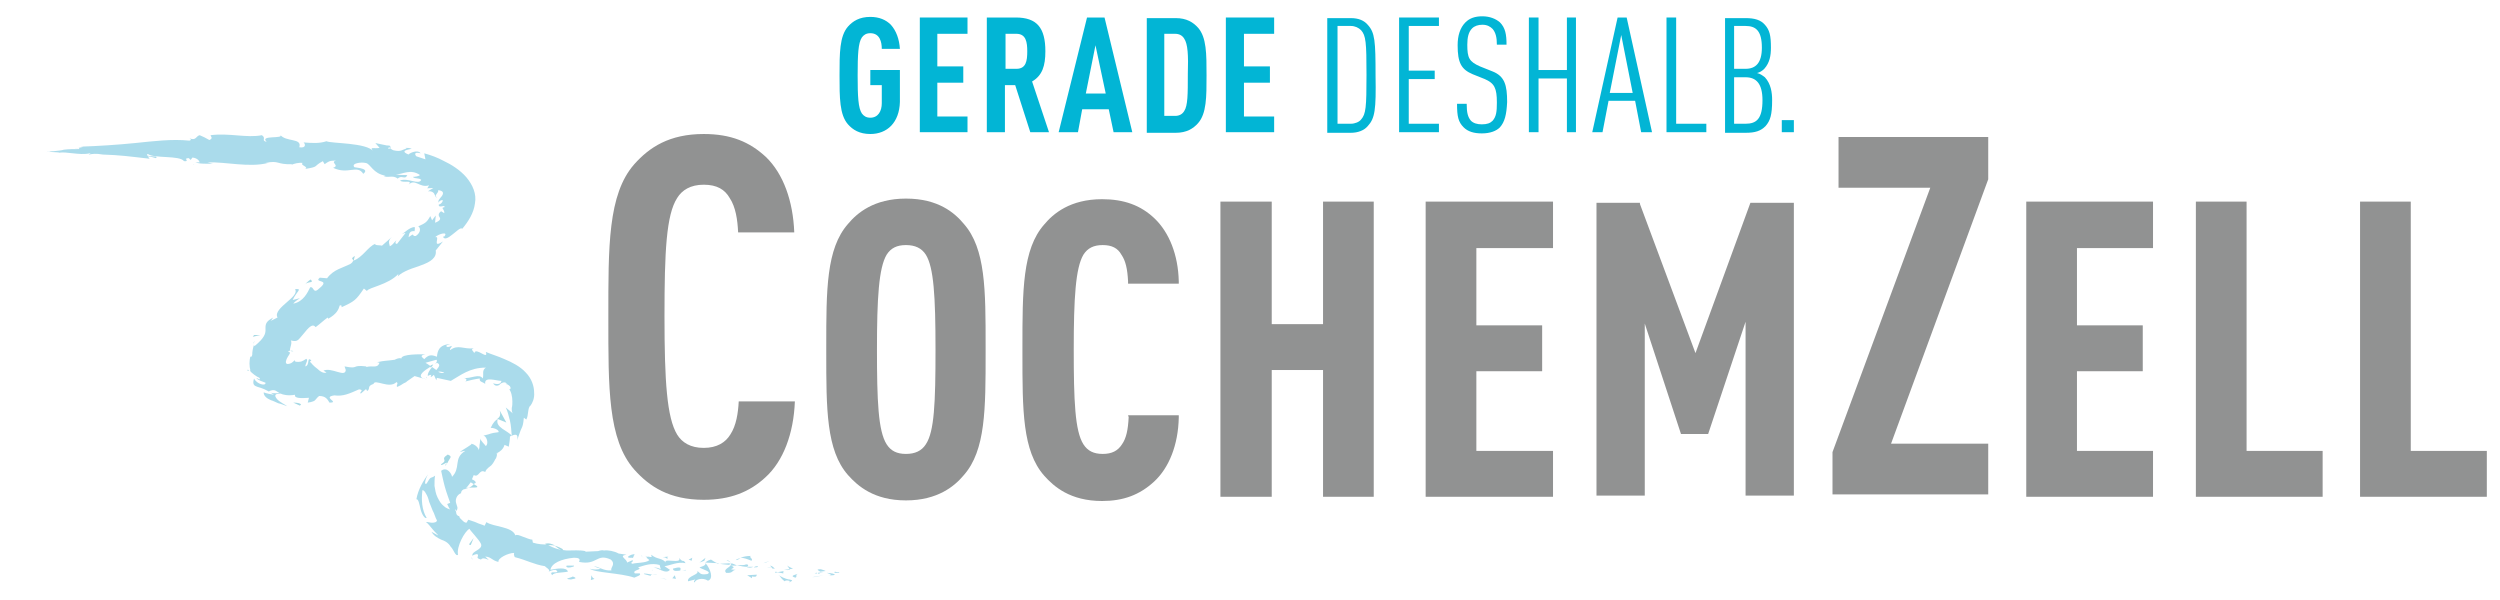 <?xml version="1.0" encoding="utf-8" standalone="no"?><!-- Generator: Adobe Illustrator 25.0.0, SVG Export Plug-In . SVG Version: 6.00 Build 0)  --><svg xmlns="http://www.w3.org/2000/svg" xmlns:xlink="http://www.w3.org/1999/xlink" height="36" id="Ebene_1" style="enable-background:new 0 0 411 99.4;" version="1.1" viewBox="0 0 411 99.4" width="150" x="0px" xml:space="preserve" y="0px">
<style type="text/css">
	.st0{fill:#A4D8E4;}
	.st1{fill:#AADBEB;}
	.st2{fill:#02B5D5;}
	.st3{fill:#03B5D5;}
	.st4{fill:#919292;}
</style>
<g>
	<path class="st0" d="M30.6,27.3l-0.2-0.1C30.5,27.3,30.5,27.3,30.6,27.3"/>
	<path class="st0" d="M10.7,24.7c0.2,0,0.5-0.1,0.8-0.1C11.3,24.6,11.1,24.7,10.7,24.7"/>
	<polygon class="st0" points="7.4,25.1 6.5,25.2 7,25.1  "/>
	<path class="st0" d="M40.4,57.1c0-0.2,0.1-0.4,0.2-0.6C40.4,56.7,40.4,56.9,40.4,57.1"/>
	<path class="st0" d="M39.4,61.4l0.3,0C39.5,61.2,39.4,61.2,39.4,61.4"/>
	<path class="st0" d="M69.6,60.7l0.2,0.2c0.2-0.2,0.3-0.4,0.4-0.5C70,60.4,69.8,60.5,69.6,60.7"/>
	<path class="st0" d="M69.2,62.9l-0.9-0.3C68.5,62.7,68.8,62.8,69.2,62.9"/>
	<path class="st0" d="M47,58.2c-0.1-0.1-0.2-0.1-0.4-0.1C46.6,58.2,46.8,58.2,47,58.2"/>
	<path class="st0" d="M66.8,29.3L66.8,29.3C66.2,29.4,66.4,29.4,66.8,29.3"/>
	<polygon class="st0" points="80.7,69.3 80.7,69.4 80.7,69.3  "/>
	<path class="st0" d="M69.2,62.7c-0.1-0.1-0.1-0.2-0.2-0.3C69,62.4,69,62.6,69.2,62.7"/>
	<polygon class="st0" points="57,43.3 57,43.3 57,43.2  "/>
	<path class="st1" d="M39.7,59c0-0.1,0-0.2,0.1-0.3C39.7,58.8,39.7,58.9,39.7,59"/>
</g>
<path class="st1" d="M112,93.3c-0.5-0.8-0.3,0.1-1.1-0.9c0.7,1.2-3.2-0.2-2,1c-0.8-1.1-1.5-0.6-2.6-1.5c0,0.3,0.4,0.5-0.6,0.3  l-0.2,0.2l-0.1,0l0.1,0l0,0c0.2,0.1,0.4,0.3,0.5,0.4c-0.6,0.5-2.2,0.4-2.8,0.6c-0.6-0.2,0.3-0.3,0-0.6l-0.9,0.4  c0-0.6-1.5-1.1-0.1-1.3l-1.3-0.2c-0.7-0.4-1.8-0.6-2.4-0.5c-0.6-0.2-1.6,0.4-1,0.1l-2.1,0.1v-0.1c-1-0.2-2-0.1-3.1-0.1  c-1.1-0.1-2.1-0.3-3.2-1c-0.7,0-1.4,0-2.4-0.3l-0.1-0.5c-0.4,0-1-0.3-1.6-0.5c-0.5-0.2-1-0.4-1.2-0.2c-0.5-1.5-3.7-1.4-4.8-2.2  l-0.3,0.6c-0.4-0.2-0.9-0.3-1.3-0.5c-0.4-0.2-0.9-0.3-1.4-0.5l-0.3,0.5c-0.3,0-0.5-0.2-0.7-0.4c-0.2-0.2-0.5-0.4-0.5-0.7  C74.2,85.5,74,85.2,74,85c0-0.2-0.1-0.4-0.2-0.6c0.2,0,0.2,0.2,0.2,0.3c0.4-0.6,0.1-0.8,0-1.3c-0.2-0.5,0-1.4,0.8-1.7  c0-0.4,0.3-0.6,0.6-0.7l0,0.1l0.1-0.1c0.2-0.1,0.4-0.1,0.6-0.2c-0.2,0-0.4,0-0.5,0.1c0.2-0.2,0.5-0.6,0.8-1l0.5,0.3l0.1-0.1  c0.5-0.1,0.1-0.5-0.4-0.7c0.1-0.2,0.2-0.5,0.3-0.7c0.9,0.5,0.9-1.1,1.9-0.5c0.1-0.3,0.2-0.5,1-1.1c0.2-0.2,0.4-0.5,0.5-0.7  c0.1-0.2,0.2-0.4,0.3-0.5c0.1-0.3,0.2-0.5,0.1-0.8c0.6-0.3,1.1-0.7,1.3-1.4l0.7,0.3c0.1-0.6,0.2-1.2,0.2-1.7  c0.9-0.4,1.4-0.5,1.2,0.6c0.4-1.1,0.5-1.5,0.7-1.9c0.2-0.4,0.3-0.7,0.4-1.8l0.4,0.3c0.4-0.6,0.2-2,0.7-2.3c0.3-0.4,0.7-1.2,0.6-2.2  c0-1-0.4-2.3-1.4-3.3c-0.9-1-2.3-1.7-3.5-2.2c-1.1-0.5-2.2-0.8-3.1-1.2c0.5,1.5-1.7-0.9-1.9,0.2c-0.2-0.4-0.7-0.6-0.1-0.8  C75.2,57.9,74.3,57,73,58c-0.2-0.3,0.4-0.5,0.2-0.7c-0.2,0.1-0.6,0.3-0.8,0.1c-0.2-0.2,0.3-0.3,0.6-0.4c-1.9,0.1-2.1,1.2-2.2,2.1  c-1-0.4-1.4-0.3-2.1,0.4c-0.3-0.3-0.9-0.6,0.2-0.8c-0.7,0-4-0.1-4,0.7c-0.3-0.2-0.9,0.1-1.1,0.2c-1.4,0.2-1.5,0.1-2.9,0.4l0.4,0.1  c-0.4,1-1.1,0.4-2.2,0.7l0-0.1c-2.6-0.3-1.1,0.5-3.6,0l0.2,0.6c-0.1,1.3-2.3-0.5-3.7,0.1l0.5,0.3c-0.4,0.2-1-0.1-1.5-0.6  c-0.3-0.2-0.6-0.5-0.8-0.7c-0.2-0.2-0.3-0.4-0.4-0.4c-0.1-0.1,0.1-0.2,0.2-0.3c-0.8-0.7-0.2,0.8-1,1c0-0.4,0.5-1.1,0.2-1.2  c0-0.2-0.3,0.2-0.9,0.4C47.8,60,47,60,47.3,59.6c-0.3,0.3-0.6,0.7-1.3,0.7c-0.4-0.1-0.2-0.7,0.1-1.2c0.3-0.5,0.6-0.7,0-0.9  c0.2-0.1,0.3-0.1,0.4-0.1c-0.2-0.3,0.4-1.2,0.1-1.7c1.2,0.3,1.2-0.1,2.1-1.1c0.8-1,1.5-1.8,2-1.1c0.7-0.5,1.3-1.1,2-1.6l0.1,0.2  c1.4-0.8,1.7-1.5,1.9-2.2c0.4-0.1,0.3,0.2,0.3,0.3c2.2-1,2.4-1.2,3.7-3.1l0.5,0.4c0.3-0.6,3.5-1,5.2-2.8c0,0.1,0,0.2-0.1,0.4  c0.5-0.5,1.1-0.8,1.8-1.1c0.7-0.3,1.5-0.5,2.2-0.8c1.4-0.5,2.5-1.2,2.3-2.4c0.4-0.5,0.8-1,1.2-1.5c-2,1.3-0.3-1-1.3-0.7  c0.6-0.6,2.3-1,1.5-0.1l-0.2,0c0.2,0.6,0.9,0.2,1.5-0.3c0.7-0.5,1.4-1.3,1.7-1c1-1.2,1.9-2.6,2.1-4.2c0.3-1.6-0.4-3.1-1.4-4.3  c-1-1.2-2.6-2.2-3.7-2.7c-1.1-0.6-2.2-1-3.3-1.3l0.2,1c-0.5-0.2-1-0.3-1.5-0.5c-0.3-0.3-0.4-0.8,0.7-0.5c-0.5-0.7-1.9,0-2,0.2  c-2-0.8,1.1-0.9,0.4-1c-0.3-0.1-0.6-0.1-0.9-0.1l0.2,0.1c-0.8,0.2-0.9,0.6-2.2,0.3c-0.8-0.3-0.3-0.6-0.6-0.7c0-0.1-0.1-0.1-0.5-0.1  l-1.9-0.4l0.7,0.8c-0.9,0.2-1.8-0.3-1,0.6c-1.1-1.5-7-1.3-7.8-1.7c-1.2,0.4-2.4,0.3-3.8,0.2c0.3,0.2,0.5,1-0.7,0.8  c0.5-1.6-2.2-0.8-3.2-2.1c0.9,0.8-3.5,0-2.2,1.2c-1-0.2,0-0.6-0.8-1.1c-2.5,0.5-5.4-0.4-8.5,0c0,0.2,0.5,0.5-0.2,0.8  c-0.5-0.3-1.1-0.6-1.6-0.8c-0.6,0.1-0.6,1-1.7,0.5c0.2,0.1,0.4,0.3,0,0.4c-3-0.3-6,0.1-9,0.4c-3,0.3-6.1,0.5-9.1,0.6  c0.8,0,0.3,0.1-0.3,0.2c0.4,0,0,0.1,0.1,0.2c-0.8,0-1.7,0-2.5,0.1c-0.5,0.2-2.7,0.3-2.9,0.4l0.8-0.1c-1.1,0.1,1.5,0.1,1.3,0.2  c0.6-0.1,1.4,0,2.3,0.1c0.9,0.1,1.9,0.2,2.8,0c0.4,0.1-0.4,0.1-0.1,0.2c0.5-0.1,1.1-0.2,2.2,0l-0.1,0c3.1,0.1,4.4,0.3,7.9,0.7  l-0.3-0.4c0.8,0.1,0.9,0.2,1.3,0.3c0.9-0.5-2.1-0.1-1.3-0.7c1,0.8,5.3,0.2,6,1.2c1.1,0.1-0.3-0.5,0.8-0.5l0.3,0.3l0.3-0.4  c0.8,0.1,1.1,0.5,1.2,0.8c-0.2,0-0.5,0-0.7,0c1,0.4,2.7,0.1,3.1,0.3l-1.1-0.3c3.1-0.1,6.9,0.9,10,0.1L42.4,27  c2.3-0.5,1.8,0.3,4.4,0.2l-0.1,0.1c0.5-0.2,1.2-0.4,1.9-0.3c-0.7,0.3,1.2,0.7,0.3,1c2.5-0.4,1.3-0.4,3-1.3l0.3,0.5  c0.6-0.4,0.7-0.6,1.9-0.6c-1.1,0.3,0.7,0.8-0.5,1.2c2.5,1.2,4-0.6,5,1c1.4-1.1-2.2-1-1.5-1.2c-0.5-0.5,1.1-0.8,1.9-0.6  c0.8,0.1,1.2,1.8,3.3,2.1c-0.2,0-0.2,0.1-0.4,0c0.7,0.5,1.6-0.2,2.4,0.5c0.7-0.7,1.2,0.3,1.6-0.6C65.2,29,64.6,29,64,28.9  c1.1,0,2.4-1,4,0.1c-0.2,0.2-0.8,0.3-1.2,0.3c0.4,0.4,1,0.1,1.4,0.5c-0.4,0.9-2.2-0.4-3.5,0.1c0.4,0.5,2.2-0.2,1.4,0.7  c1.1-1.1,1.8,0.6,3.4,0.1l-0.3,0.5c0.2,0,0.7-0.1,1,0c-0.3,0.1-0.6,0.3-0.9,0.5c0.6-0.1,1,0.2,1.1,0.5c0.2,0.3,0.1,0.5,0.4,0.5  c-0.3-0.2-0.2-0.3-0.1-0.5c0.1-0.2,0.4-0.4,0.3-0.7c1,0.1,0.9,0.6,0.6,1c-0.3,0.4-0.7,0.7-0.5,1.1c0-0.1,0-0.2,0.2-0.3  c0.1-0.1,0.3-0.2,0.5-0.1c-0.1,0.3-0.3,0.6-0.7,0.7c0,0.3,0.1,0.3,0.4,0.3c0.2,0,0.5-0.2,0.6,0.1c-0.5,0.1-0.4,0.2-0.3,0.3  c0.1,0.2,0.3,0.5,0.2,0.7l-0.5-0.3c-0.2,0.1-0.4,0.4-0.4,0.5c0,0.2,0,0.3,0.1,0.4c0.2,0.3,0.3,0.6-0.7,1c0-0.4,0.1-0.8,0.1-1.2  L70,36.5l-0.3-0.7c-0.6,1.1-0.9,1.2-2,1.7c0.4,0.2,0.5,1-0.4,1.6c-0.8,0.1,0-0.7-1.2,0.2c0.1-0.5,0.1-1.1,1-1c0-0.2,0.1-0.5,0-0.7  c-0.9,0.1-1.6,0.9-2.1,1.2c0.2-0.1,0.4-0.2,0.6-0.2l-1.4,1.8c-0.4,0-0.3-0.3-0.1-0.6c-0.4,0.3-0.5,0.7-1.1,1  c-0.1-0.5-0.4-0.9,0.4-1.6l-1.7,1.5c-0.2-0.1-1.3,0-1.1-0.3c-1.2,0.4-2.1,2.3-3.7,2.8c0,0.1-0.1,0.3-0.4,0.5  c-1.3,0.7-2.8,0.9-3.9,2.4L51.4,46c-1.1,0.9,1.8,0.2,0,1.7c-1.2,1.2-0.9-0.3-1.6-0.1c-0.4,0.8-1.1,2.4-2.8,2.7  c0.3-0.4,0.7-0.6,1.1-0.9l-1.2,0.3c0.7-1.5,1.7-1.9,0.4-1.8c0.4,0.7-0.5,1.4-1.4,2.2c-0.8,0.7-2,1.7-1.5,2.5  c-0.4,0.2-0.8,0.4-1.2,0.6c0.3-0.2,0.2-0.3,0.5-0.6c-1.2,0.6-1.3,1.1-1.3,1.7c0,0.6,0.1,1.1-0.8,2.1c-0.7,0.7-1.2,1.2-1.1,0.7  c-0.2,0.6-0.3,1.2-0.3,1.7c-0.1,0.4-0.3,0.4-0.3,0.2c-0.2,0.8-0.2,1.6,0,2.4l-0.1,0c0.3,0.4,1.1,1,1.6,1.2c0.3,0.6-0.4-0.1-0.5,0.1  c0.4,0.3,0.9,0.5,1.5,0.7c0.1,0.6-1.4,0.3-1.9-0.7c-0.3,1,0,1.2,0.6,1.4c0.7,0.2,1.4,0.4,2.7,1.3c-0.6-0.1-1.2-0.2-1.7-0.4  c0,0.6,0.5,1,1.2,1.3c0.4,0.1,0.7,0.3,1.2,0.5c0.5,0.1,0.9,0.3,1.5,0.5c-0.2-0.2-1.3-0.7-1.7-1.2c-0.4-0.5-0.5-0.9,0.6-0.9  c0.4,0.2,1.2,0.4,2.4,0.2c-0.2,0.6,1,0.6,2.3,0.5l-0.2,0.8c0.8-0.1,1.2-0.3,1.3-0.5c0.2-0.2,0.3-0.4,0.6-0.6c1.1,0,1.4,0.6,1.7,1.1  c1.8,0-1.3-0.9,0.8-1.2c1.5,0.2,2.5-0.3,4.1-1c1,0.1-0.1,0.5,0.3,0.7l0.8-0.7c0.2,0,0.2,0.2,0.2,0.3c0.7-0.4-0.1-0.8,1.1-1.2  c0.2-0.9,2.6,0.9,3.8-0.3c0.4,0.2-0.1,0.5,0.1,0.8c0.5-0.2,0.8-0.4,1.1-0.6c0.2-0.1,0.5-0.2,0.5-0.3c0.3-0.2,0.6-0.4,1.3-0.9  l1.4,0.4c-1-0.5,0.2-1.3,1.3-2c-0.4-0.3-0.7-0.5-0.9-0.6l1.8-0.5c0.2,0.1,0.1,0.4-0.2,0.7c0.1-0.1,0.2-0.1,0.3-0.2  c0.7,0.3,0.3,0.7-0.1,1.2l-0.7-0.5c-0.4,0.5-0.8,1.1-0.7,1.5c0.1-0.1,0.3-0.2,0.6-0.2c-0.1,0.1-0.2,0.3-0.1,0.3  c0.1,0.1,0.2-0.1,0.5-0.3l0.4,0.9l0.1-0.4c0.8,0.2,1.5,0.3,2.3,0.5c1.6-0.9,3.1-2.2,5.8-2.2c-0.7,0.5-0.3,1-0.5,1.8  c-0.6-0.9-2,0.1-3.2-0.1c0.7,0.1,0.5,0.5,0.3,0.6c0.8-0.2,1.6-0.4,2.4-0.5c-0.1,0.6,0.4,0.5,0.9,0.9c-0.2-1.3,1.8-0.5,2.7-0.5  c-0.1,0.4-0.4,0.7-1.4,0.4c0.2,0.3,0.4,0.4,0.6,0.4c0.2,0,0.5-0.1,0.6-0.3c0.4-0.3,1-0.4,1.1,0.1c-0.2-0.1-0.2-0.2-0.4-0.1  c0.3-0.1,0.7,0.2,0.9,0.4c0.2,0.3,0.1,0.5-0.1,0.5l-0.1-0.1c0.4,0.4,0.6,1.3,0.6,2.1c0,0.4,0,0.7-0.1,1.1c0,0.4,0,0.7,0.2,0.9  c-0.1-0.1-1-0.8-1.2-1c0.3,0.6,0.5,1.4,0.7,2.2c0.2,0.8,0.2,1.6,0.3,2.5c-0.5-0.8-2.9-1.4-2.3-2.8c-0.4,0.2-0.8,0.6-1.2,1.5  c0.3-0.1,1.5,0.3,1.3,0.7c-1.6,0.2-0.9,0.2-2.6,0.6c0.5-0.2,1.1,1.2,0.5,1.7c-0.1-0.2-1-1-0.9-1.3l-0.1,0.9c-0.1,0.3,0,0.5-0.1,0.8  c0,0.1-0.1,0.3-0.1,0.4c0.1-0.2-0.1-0.5-0.3-0.7c-0.1-0.1-0.2-0.2-0.4-0.3c-0.1-0.1-0.3-0.1-0.5-0.2c0.3,0.1-1.5,1-1.9,1.4  c0.3-0.1,0.6-0.2,0.9-0.2c-1,0.6-1.2,1.3-1.3,2.1c-0.1,0.8-0.2,1.5-0.9,2.2c0-0.4-0.8-1.8-1.8-1c0.1,0.4,0.3,1.5,0.6,2.6  c0.3,1.1,0.7,2.1,0.9,2.7c-0.2,0.1-0.3,0.1-0.5,0.2c0.2,0.4,0.3,0.7,0.5,0.9c-0.3-0.1-0.7-0.2-1.1-0.6c-0.4-0.3-0.7-0.8-1-1.4  c-0.3-0.6-0.4-1.3-0.5-1.9c0-0.6,0-1.3,0.1-1.7c-0.8,0.6-0.6-0.1-1.4,1.3c-0.3,0.2-0.3-0.1-0.2-0.5c0.1-0.4,0.3-0.8,0.4-1  c-0.7,1-1.6,2.4-1.9,4.1c0.2,0,0.3,0.2,0.4,0.5c0.1,0.3,0.2,0.8,0.3,1.2c0.2,0.8,0.7,1.6,1,1.4c-0.8-1.3-0.9-3-0.7-4.6  c0.2,0,0.4,0.2,0.6,0.6c0.2,0.3,0.4,0.8,0.5,1.3c0.2,0.5,0.4,1,0.6,1.5c0.3,0.5,0.4,1.1,0.7,1.6c0,0.3-0.4,0.4-0.8,0.4  c-0.4,0-0.9-0.2-1-0.1c0.2,0.1,0.7,0.7,1.1,1.2c0.4,0.5,0.9,0.9,0.9,1c-0.4-0.2-0.7-0.4-1.1-0.6c0.4,0.7,1,1,1.6,1.3  c0.6,0.2,1.2,0.5,1.6,1.2c0.4,0.3,0.8,1.7,1.2,1.3c-0.3-1.3,1.1-3.9,1.9-4.3c0,0.2,1.6,1.8,1.9,2.5c0.4,1-1.7,1.2-1.4,2  c0.1-0.2,0.6-0.3,0.8-0.3c0.4,0.4-0.5,0.6,0.6,0.9c0.5-0.7,2.1,0.8,0.7-0.5c1.1,0.1,1,0.6,2.2,0.9c-0.2-0.6,1.6-1.5,2.6-1.5  c-0.1,0.2,0,0.5,0.1,0.7c2,0.5,3.1,1.2,5,1.5c0.1,0.2,1,0.6,0.6,0.9c0.3-0.1,0.6-0.3,1.2-0.3c1,0.9-1.4-0.1-0.6,0.9  c0.2-0.5,1.7-0.4,2.6-0.6c-0.2-0.8-1.9-0.5-2.9-0.3c0.2-1.1,1.8-1.8,3.9-2c1.6,0,0.6,0.8,0.9,0.7c3,0.6,2.8-1.5,5.2-0.4  c0.9,0.8-0.1,1.3,0.1,1.8c-1.3,0.1-2-0.6-2.9-0.7c0.4,0.2,0.7,0.3,1.1,0.4c-0.4,0.2-1.3,0.2-1.8,0c0.8,0.7,5.1,0.7,7.4,1.5  c0.4-0.2,1.2-0.4,0.9-0.7l-0.8,0c-0.6-0.6,1.5-0.6,0.5-1c1-0.3,2.2-0.8,3.6-0.4l0.2,0.8c0-0.2-0.9-0.5-1.3-0.3  c0.6-0.3,2.1,1.2,2.8,0.3l-0.9-0.6C109.4,93.7,110.7,93,112,93.3 M62.9,24.4l0.3,0.2C62.5,24.7,62.7,24.5,62.9,24.4 M43,64.8  c1-0.4,1.1,0,1.7,0.3C44.2,65.2,43,65.2,43,64.8 M71,61.6c0.3-0.1,0.6,0,1,0.1C71.8,61.9,71.4,61.8,71,61.6 M80.8,75.2  c0-0.1,0-0.1-0.1-0.2C80.8,75.1,80.9,75,80.8,75.2 M99.7,92.1C99,91.8,99.2,91.9,99.7,92.1L99.7,92.1z"/>
<path class="st2" d="M142.6,22.2c-1.8,0-2.9-0.7-3.7-1.6c-1.4-1.6-1.4-4.4-1.4-8.1c0-3.7,0-6.5,1.4-8.1c0.8-0.9,1.9-1.6,3.7-1.6  c1.5,0,2.6,0.5,3.4,1.3c0.9,1,1.4,2.4,1.5,4h-3c0-1.1-0.3-2.6-1.9-2.6c-0.7,0-1.1,0.3-1.4,0.7c-0.6,0.9-0.7,2.8-0.7,6.3  s0.1,5.4,0.7,6.3c0.3,0.4,0.7,0.7,1.4,0.7c1.3,0,1.9-1.1,1.9-2.4v-3h-1.9v-2.5h4.9v5.3C147.4,20.3,145.4,22.2,142.6,22.2"/>
<polygon class="st2" points="150.8,21.9 150.8,2.9 158.7,2.9 158.7,5.6 153.7,5.6 153.7,11 158,11 158,13.7 153.7,13.7 153.7,19.3   158.7,19.3 158.7,21.9 "/>
<path class="st2" d="M169.1,21.9l-2.5-7.8h-1.7v7.8h-3v-19h4.8c3.5,0,4.9,1.7,4.9,5.6c0,2.4-0.5,4-2.2,5l2.8,8.4H169.1z M166.8,5.6  h-1.8v5.8h1.8c1.6,0,1.8-1.3,1.8-2.9C168.6,7,168.4,5.6,166.8,5.6"/>
<path class="st2" d="M182.9,21.9l-0.8-3.8h-4.4l-0.7,3.8h-3.2l4.7-19h2.9l4.6,19H182.9z M179.9,7.5l-1.6,8h3.3L179.9,7.5z"/>
<path class="st2" d="M196.9,20.4c-0.8,0.9-1.9,1.6-3.7,1.6h-4.8v-19h4.8c1.8,0,2.9,0.7,3.7,1.6c1.4,1.6,1.4,4.3,1.4,7.9  C198.3,16.1,198.3,18.8,196.9,20.4 M194.6,6.4c-0.3-0.5-0.8-0.8-1.5-0.8h-1.8v13.6h1.8c0.7,0,1.2-0.3,1.5-0.8  c0.6-0.9,0.6-2.8,0.6-6.1C195.3,9.1,195.2,7.3,194.6,6.4"/>
<polygon class="st2" points="201.5,21.9 201.5,2.9 209.5,2.9 209.5,5.6 204.5,5.6 204.5,11 208.8,11 208.8,13.7 204.5,13.7   204.5,19.3 209.5,19.3 209.5,21.9 "/>
<path class="st2" d="M225,20.9c-0.6,0.7-1.6,1.1-2.8,1.1h-3.9v-19h3.9c1.3,0,2.2,0.4,2.8,1.1c1.2,1.3,1.3,2.7,1.3,8.4  C226.4,18.2,226.2,19.6,225,20.9 M223.9,5c-0.4-0.4-1-0.7-1.7-0.7h-2.2v16.2h2.2c0.7,0,1.4-0.3,1.7-0.7c0.8-0.9,0.9-2,0.9-7.4  S224.7,5.9,223.9,5"/>
<polygon class="st2" points="230.2,21.9 230.2,2.9 236.8,2.9 236.8,4.3 231.8,4.3 231.8,11.7 236.1,11.7 236.1,13.1 231.8,13.1   231.8,20.5 236.8,20.5 236.8,21.9 "/>
<path class="st2" d="M246.9,21.1c-0.6,0.6-1.6,1-3,1c-1.3,0-2.3-0.3-3-1c-0.9-0.9-1.1-1.8-1.1-3.9h1.6c0,1.5,0.2,2.2,0.7,2.8  c0.4,0.4,1,0.6,1.8,0.6c0.9,0,1.4-0.2,1.8-0.6c0.6-0.7,0.7-1.5,0.7-3c0-2.4-0.4-3.2-2-3.9l-2-0.8c-1.9-0.8-2.5-1.9-2.5-4.8  c0-1.6,0.4-2.9,1.3-3.8c0.7-0.7,1.6-1,2.8-1c1.2,0,2.2,0.4,2.9,1c0.9,0.9,1.1,2,1.1,3.7h-1.6c0-1.2-0.2-2-0.7-2.6  c-0.4-0.4-0.9-0.7-1.7-0.7c-0.7,0-1.3,0.2-1.7,0.6c-0.6,0.6-0.8,1.5-0.8,2.7c0,2.2,0.3,2.8,2.1,3.6l2,0.8c2.1,0.8,2.5,2.3,2.5,5.1  C248,19,247.7,20.2,246.9,21.1"/>
<polygon class="st2" points="258,21.9 258,13 253.3,13 253.3,21.9 251.7,21.9 251.7,2.9 253.3,2.9 253.3,11.6 258,11.6 258,2.9   259.5,2.9 259.5,21.9 "/>
<path class="st2" d="M270.3,21.9l-1-5.2h-4.4l-1,5.2h-1.7l4.2-19h1.5l4.2,19H270.3z M267,5.8l-1.9,9.6h3.8L267,5.8z"/>
<polygon class="st2" points="274.5,21.9 274.5,2.9 276.1,2.9 276.1,20.5 281.1,20.5 281.1,21.9 "/>
<path class="st2" d="M290.9,20.9c-0.8,0.8-1.7,1.1-3.3,1.1h-3.4v-19h3.4c1.5,0,2.5,0.3,3.2,1.1c0.8,0.9,1,1.8,1,3.8  c0,1.3-0.2,2.5-1.1,3.5c-0.4,0.4-0.8,0.6-1.2,0.7c0.5,0.1,0.9,0.4,1.3,0.7c1,1.1,1.2,2.5,1.2,3.8C292,19,291.7,20,290.9,20.9   M287.6,4.3h-1.9v7.1h1.9c1.7,0,2.7-1,2.7-3.5C290.3,5.1,289.3,4.3,287.6,4.3 M287.6,12.8h-1.9v7.7h1.9c1.8,0,2.8-0.8,2.8-3.9  C290.4,13.9,289.4,12.8,287.6,12.8"/>
<rect class="st3" height="2" width="2" x="293.6" y="19.9"/>
<path class="st4" d="M119.4,72c-0.8,1.3-2.2,2.2-4.4,2.2c-2.2,0-3.6-0.9-4.4-2.2c-1.7-2.8-2.1-8.8-2.1-19.6  c0-10.8,0.3-16.8,2.1-19.6c0.8-1.3,2.2-2.2,4.4-2.2c2.2,0,3.5,0.8,4.3,2.2c1,1.5,1.3,3.6,1.4,5.7h9.3c-0.2-5.2-1.8-9.7-4.7-12.5  c-2.7-2.5-5.8-3.8-10.3-3.8c-5.7,0-9,2.2-11.5,5c-4.4,5-4.3,13.7-4.3,25.4c0,11.6-0.1,20.2,4.3,25.2c2.5,2.8,5.8,5,11.5,5  c4.4,0,7.6-1.3,10.2-3.7c3-2.7,4.7-7.3,4.9-12.6h-9.3C120.7,68.4,120.4,70.5,119.4,72"/>
<path class="st4" d="M148.5,32.9c-5.3,0-8.1,2.4-9.6,4.2c-3.6,4.1-3.6,10.9-3.6,20.3v1c0,9.4,0,16.2,3.6,20.3  c1.6,1.8,4.3,4.2,9.6,4.2c5.3,0,8.1-2.4,9.6-4.2c3.6-4.1,3.6-10.9,3.6-20.3v-1c0-9.4,0-16.2-3.6-20.3  C156.6,35.3,153.9,32.9,148.5,32.9 M145.3,42.2c0.7-1.1,1.7-1.6,3.2-1.6c1.5,0,2.6,0.5,3.3,1.6c1.3,2.1,1.6,6.8,1.6,15.7  s-0.2,13.6-1.6,15.7c-0.7,1.1-1.8,1.6-3.3,1.6c-1.5,0-2.5-0.5-3.2-1.6c-1.4-2.2-1.6-7.2-1.6-15.7C143.7,49.4,144,44.4,145.3,42.2"/>
<path class="st4" d="M185.4,69.1c-0.1,2.1-0.4,3.5-1.1,4.5c-0.7,1.1-1.7,1.6-3.2,1.6c-1.5,0-2.5-0.5-3.2-1.6  c-1.4-2.2-1.6-7.2-1.6-15.7c0-8.5,0.3-13.5,1.6-15.7c0.7-1.1,1.7-1.6,3.2-1.6c1.5,0,2.5,0.5,3.1,1.6c0.7,1,1,2.4,1.1,4.4l0,0.4h8.4  l0-0.4c-0.1-4.4-1.6-8.1-4-10.4c-2.3-2.2-5.1-3.2-8.7-3.2c-5.3,0-8.1,2.4-9.6,4.2c-3.6,4.1-3.6,10.9-3.6,20.4v1  c0,9.4,0,16.1,3.6,20.2c1.6,1.8,4.3,4.2,9.6,4.2c3.5,0,6.2-1,8.6-3.2l0,0c2.5-2.3,4-6.1,4.1-10.6l0-0.4h-8.4L185.4,69.1z"/>
<polygon class="st4" points="217.6,53.7 209.1,53.7 209.1,33.4 200.6,33.4 200.6,82.3 209.1,82.3 209.1,61.3 217.6,61.3 217.6,82.3   226,82.3 226,33.4 217.6,33.4 "/>
<polygon class="st4" points="234.6,82.3 255.7,82.3 255.7,74.7 243,74.7 243,61.5 253.9,61.5 253.9,53.9 243,53.9 243,41.1   255.7,41.1 255.7,33.4 234.6,33.4 "/>
<polygon class="st4" points="279.3,58.5 270.1,33.8 270.1,33.6 262.9,33.6 262.9,82.1 270.9,82.1 270.9,53.6 276.9,71.9 281.4,71.9   287.6,53.3 287.6,82.1 295.6,82.1 295.6,33.6 288.4,33.6 "/>
<polygon class="st4" points="303,31.1 318.2,31.1 302,74.9 302,81.9 327.8,81.9 327.8,73.5 311.7,73.5 327.8,29.7 327.8,22.7   303,22.7 "/>
<polygon class="st4" points="334.1,82.3 355.1,82.3 355.1,74.7 342.5,74.7 342.5,61.5 353.4,61.5 353.4,53.9 342.5,53.9 342.5,41.1   355.1,41.1 355.1,33.4 334.1,33.4 "/>
<polygon class="st4" points="370.6,33.4 362.2,33.4 362.2,82.3 383.2,82.3 383.2,74.7 370.6,74.7 "/>
<polygon class="st4" points="397.8,74.7 397.8,33.4 389.4,33.4 389.4,82.3 410.4,82.3 410.4,74.7 "/>
<path class="st0" d="M76.1,80.8c0.7-0.1,1.7,0.1,1.3-0.3l-0.5-0.3C76.6,80.6,76.3,80.7,76.1,80.8"/>
<path class="st0" d="M57,43.2l0.2-0.8C56.4,42.9,56.9,42.9,57,43.2"/>
<path class="st0" d="M91.7,91c-0.5-0.3-1-0.5-1.4-0.6C91,90.9,91.5,91.4,91.7,91"/>
<path class="st0" d="M88.7,90.1c0.1,0.1,0.2,0.1,0.3,0.2c0.4,0,0.9,0,1.4,0.1C89.9,90.1,89.3,89.9,88.7,90.1"/>
<path class="st0" d="M81.2,68c0.2,0.8,0,1.1-0.4,1.4c0.5,0.2,1,0.4,1.5,0.6C81.9,69.2,81.5,68.6,81.2,68"/>
<path class="st1" d="M137.4,94.9l-0.1-0.1c-0.1,0-0.3,0-0.6-0.1C136.9,95,135.9,94.9,137.4,94.9"/>
<path class="st1" d="M137.3,94.9C137.9,94.9,136.9,94.7,137.3,94.9"/>
<path class="st1" d="M134.5,94.3c-0.9,0-0.7,0.1-0.2,0.4l0.9-0.1C134.9,94.4,134.2,94.3,134.5,94.3"/>
<path class="st1" d="M133.4,95l0.4,0C133.8,94.9,133.7,94.8,133.4,95"/>
<path class="st1" d="M134.3,94.9c-0.1,0.1,0.1,0,0.5-0.1l-0.9,0.1C134,95,134,95.2,134.3,94.9"/>
<path class="st1" d="M135.6,95.3c1.6,0.1,1.4-0.3-0.2-0.4C135.9,95.1,136.5,95.3,135.6,95.3"/>
<path class="st1" d="M128.9,93.7c-0.1,0.1,0.3,0.4,0.3,0.6l0.6-0.1C129.6,94.1,129,93.9,128.9,93.7"/>
<path class="st1" d="M129.3,94.3l-1,0.1C129.2,94.5,129.3,94.4,129.3,94.3"/>
<path class="st1" d="M133.3,95.6c0.5-0.1,1-0.2,1.6-0.3c-0.6,0.1-1.2,0.2-1.9,0.3L133.3,95.6z"/>
<polygon class="st1" points="124.9,93.3 125.3,93.2 125.9,92.9 "/>
<path class="st1" d="M122.9,92.9c0.4-0.3-0.5-0.6-0.1-0.8c-0.6,0-1.2,0.1-1.7,0.3C121.6,92.4,122.2,92.6,122.9,92.9"/>
<path class="st1" d="M120.3,92.8c0.3,0,0.5-0.2,0.8-0.3C120.8,92.5,120.5,92.6,120.3,92.8"/>
<path class="st1" d="M126,93.7l0.4,0.5c0.1,0,0.2,0,0.4,0C126.6,94.1,126.5,93.8,126,93.7"/>
<path class="st1" d="M126.3,94.1L126.3,94.1c-0.4-0.1-0.7-0.1-0.8-0.1C125.6,94,125.9,94.1,126.3,94.1"/>
<path class="st1" d="M130.2,95.7c0.4-0.2-0.2-0.5,0.6-0.7C130.2,95.2,129.1,95.4,130.2,95.7"/>
<path class="st1" d="M128.3,94.6l-1.1,0.2l1,0.2C128.2,94.8,128.1,94.7,128.3,94.6"/>
<polygon class="st1" points="126.8,94.9 127.3,94.8 126.9,94.7 "/>
<path class="st1" d="M122,93.5c-0.4,0.2-0.9,0.1-1.5,0.1c0.6,0.2,1.2,0.3,1.7,0.3C122.3,93.8,122.6,93.5,122,93.5"/>
<path class="st1" d="M124.1,93.9L124.1,93.9C124,93.9,124.1,93.9,124.1,93.9"/>
<polygon class="st1" points="115.3,93.3 115.3,93.2 115.2,93.2 "/>
<path class="st1" d="M122.3,94c0.4,0.1,0.7,0,0.9-0.1c-0.3,0-0.7,0-1,0C122.2,94,122.2,94,122.3,94"/>
<path class="st1" d="M118.8,92.8c0.2,0.1,0.5,0.3,0.7,0.4C119.3,93,118.9,92.7,118.8,92.8"/>
<path class="st1" d="M123.8,93.7L123.8,93.7C123.8,93.6,123.8,93.7,123.8,93.7"/>
<path class="st1" d="M123.3,94c0.3,0,0.5,0,0.7-0.1l-0.1-0.1C123.6,93.8,123.4,93.9,123.3,94"/>
<path class="st1" d="M114.3,94c0.3,0.3,2.2,0.7,1.3,1.1c-1.3,0.2-1.1-0.2-1.7-0.5c0.5,0.6-1.7,0.8-1.5,1.7l1.2-0.3  c0,0.1-0.4,0.3-0.1,0.5c0.1-0.5,1.3-0.9,2.2-0.3c1-0.3,0.4-2-0.4-2.9C115.3,93.5,115.3,93.7,114.3,94"/>
<path class="st1" d="M115.3,93.2l2,0.1l-0.1,0.1l0.4,0c-0.5-0.1-0.8-0.3-1.4-0.7C115.5,92.9,115.4,93.1,115.3,93.2"/>
<path class="st1" d="M119.6,93.3L119.6,93.3L119.6,93.3C119.6,93.3,119.7,93.4,119.6,93.3L119.6,93.3l-0.1,0.3  C118.9,93.4,119.4,93.4,119.6,93.3L119.6,93.3L119.6,93.3c-0.6,0-1.3,0.1-1.9,0.1c0.4,0.1,0.9,0.1,1.8,0.2c-0.3,0.5-1.3,0.7-0.8,1.3  c1.2,0.1,0.9-0.4,1.6-0.5c-1.9-0.1,0.6-0.2-0.8-0.7c0.4,0,0.7,0,1,0C120.2,93.5,119.8,93.4,119.6,93.3L119.6,93.3z"/>
<path class="st1" d="M127.5,95.3C127.4,95.3,127.4,95.3,127.5,95.3C127.4,95.2,127.4,95.3,127.5,95.3"/>
<path class="st1" d="M129.2,96l-0.1,0c-0.6-0.1-1.4-0.5-1.6-0.7c0.2,0.3,0.4,0.6,0.9,1c0.1-0.1,0.3-0.2,0.7-0.1c0.4,0.1,0,0.2,0,0.3  C129.4,96.3,130.1,96.2,129.2,96"/>
<path class="st1" d="M123,95.8l0-0.3c0.9,0.2,0.7-0.2,0.8-0.3l-1.6,0.1L123,95.8z"/>
<polygon class="st1" points="115.3,92.4 114.3,93.2 115.1,92.9 "/>
<polygon class="st1" points="113.1,92.4 112.5,92.7 113,92.9 "/>
<path class="st1" d="M104.6,92.1C105,92.1,104.7,92,104.6,92.1"/>
<path class="st1" d="M106.6,94.4c-0.1,0.1-0.2,0.1-0.2,0.2C106.4,94.5,106.5,94.4,106.6,94.4"/>
<path class="st1" d="M83.7,92.5L83.7,92.5C83.7,92.6,83.7,92.6,83.7,92.5"/>
<path class="st1" d="M105.2,92.4c-0.2-0.1-0.3-0.1-0.6-0.2C104.8,92.2,104.9,92.3,105.2,92.4"/>
<path class="st1" d="M105.2,92.1c0.2,0,0.3,0.1,0.4,0.1C105.6,92.1,105.6,92.1,105.2,92.1"/>
<path class="st1" d="M104.6,92.1c-0.1,0-0.3,0-0.6,0C104.2,92.1,104.5,92.1,104.6,92.1C104.6,92.1,104.6,92.1,104.6,92.1"/>
<path class="st1" d="M77,92.9c-0.3-0.2-0.4-0.4-0.5-0.6C76.5,92.5,76.6,92.6,77,92.9"/>
<path class="st1" d="M109.2,92.2l-1,0.1c0.5,0,0.6,0.2,0.8,0.3C109,92.4,108.9,92.2,109.2,92.2"/>
<path class="st1" d="M109.9,94.2c0,0.5,0.7,0.4,1.3,0.3l-0.1,0C111.4,93.8,110.7,94,109.9,94.2"/>
<path class="st1" d="M111.4,94.5c0.2,0,0.4,0,0.6,0C112.2,94.3,111.8,94.5,111.4,94.5"/>
<path class="st1" d="M103.1,92.4c0.3,0.2,0.3-0.6,0.4-0.4C103.9,91.4,101.3,92.5,103.1,92.4"/>
<polygon class="st1" points="109.8,95.8 110.4,95.9 110.2,95.3 "/>
<path class="st1" d="M105.1,95.1l1.1,0.3c0-0.1,0.1-0.2,0.3-0.2C105.8,95.1,105,94.9,105.1,95.1"/>
<path class="st1" d="M106.4,95.1c0.3,0,0.7,0.1,0.9,0C107.1,95.1,106.7,95.1,106.4,95.1"/>
<polygon class="st1" points="107.8,95.8 108.9,96 108.6,95.9 "/>
<path class="st1" d="M93.5,93.7l-1.2,0c-0.2,0.2,0.1,0.4,0.6,0.3C93.2,93.9,93.6,93.9,93.5,93.7"/>
<path class="st1" d="M96.4,95.3l-0.1,0.8l0.6-0.2C96.5,95.7,96.5,95.5,96.4,95.3"/>
<path class="st1" d="M93.3,95.5c-0.1,0.2-1.8,0.4-0.3,0.5C93.2,95.9,94.4,95.9,93.3,95.5"/>
<polygon class="st0" points="76.1,90.2 76.4,90.3 76.9,89.1 "/>
<path class="st0" d="M72.6,75.3c-1.4,0.9,0.2,0.8-1.1,1.6c-0.1,0.5,1.1-0.6,1-0.1C72.9,75.8,73.5,75.7,72.6,75.3"/>
<path class="st0" d="M72.4,76.7c-0.1,0.1-0.2,0.3-0.2,0.5C72.4,76.9,72.4,76.8,72.4,76.7"/>
<path class="st0" d="M48.1,67.2l0.2-0.2c-0.2-0.2-0.6-0.3-1.3-0.3L48.1,67.2z"/>
<path class="st0" d="M40.5,55.5l-0.2,0.3c0.4-0.1,0.8-0.2,1.2-0.3L40.5,55.5z"/>
<path class="st0" d="M49.9,46.3c-0.4,0.2-0.7,0.6-1.1,0.9C49.5,46.5,50.5,47,49.9,46.3"/>
</svg>